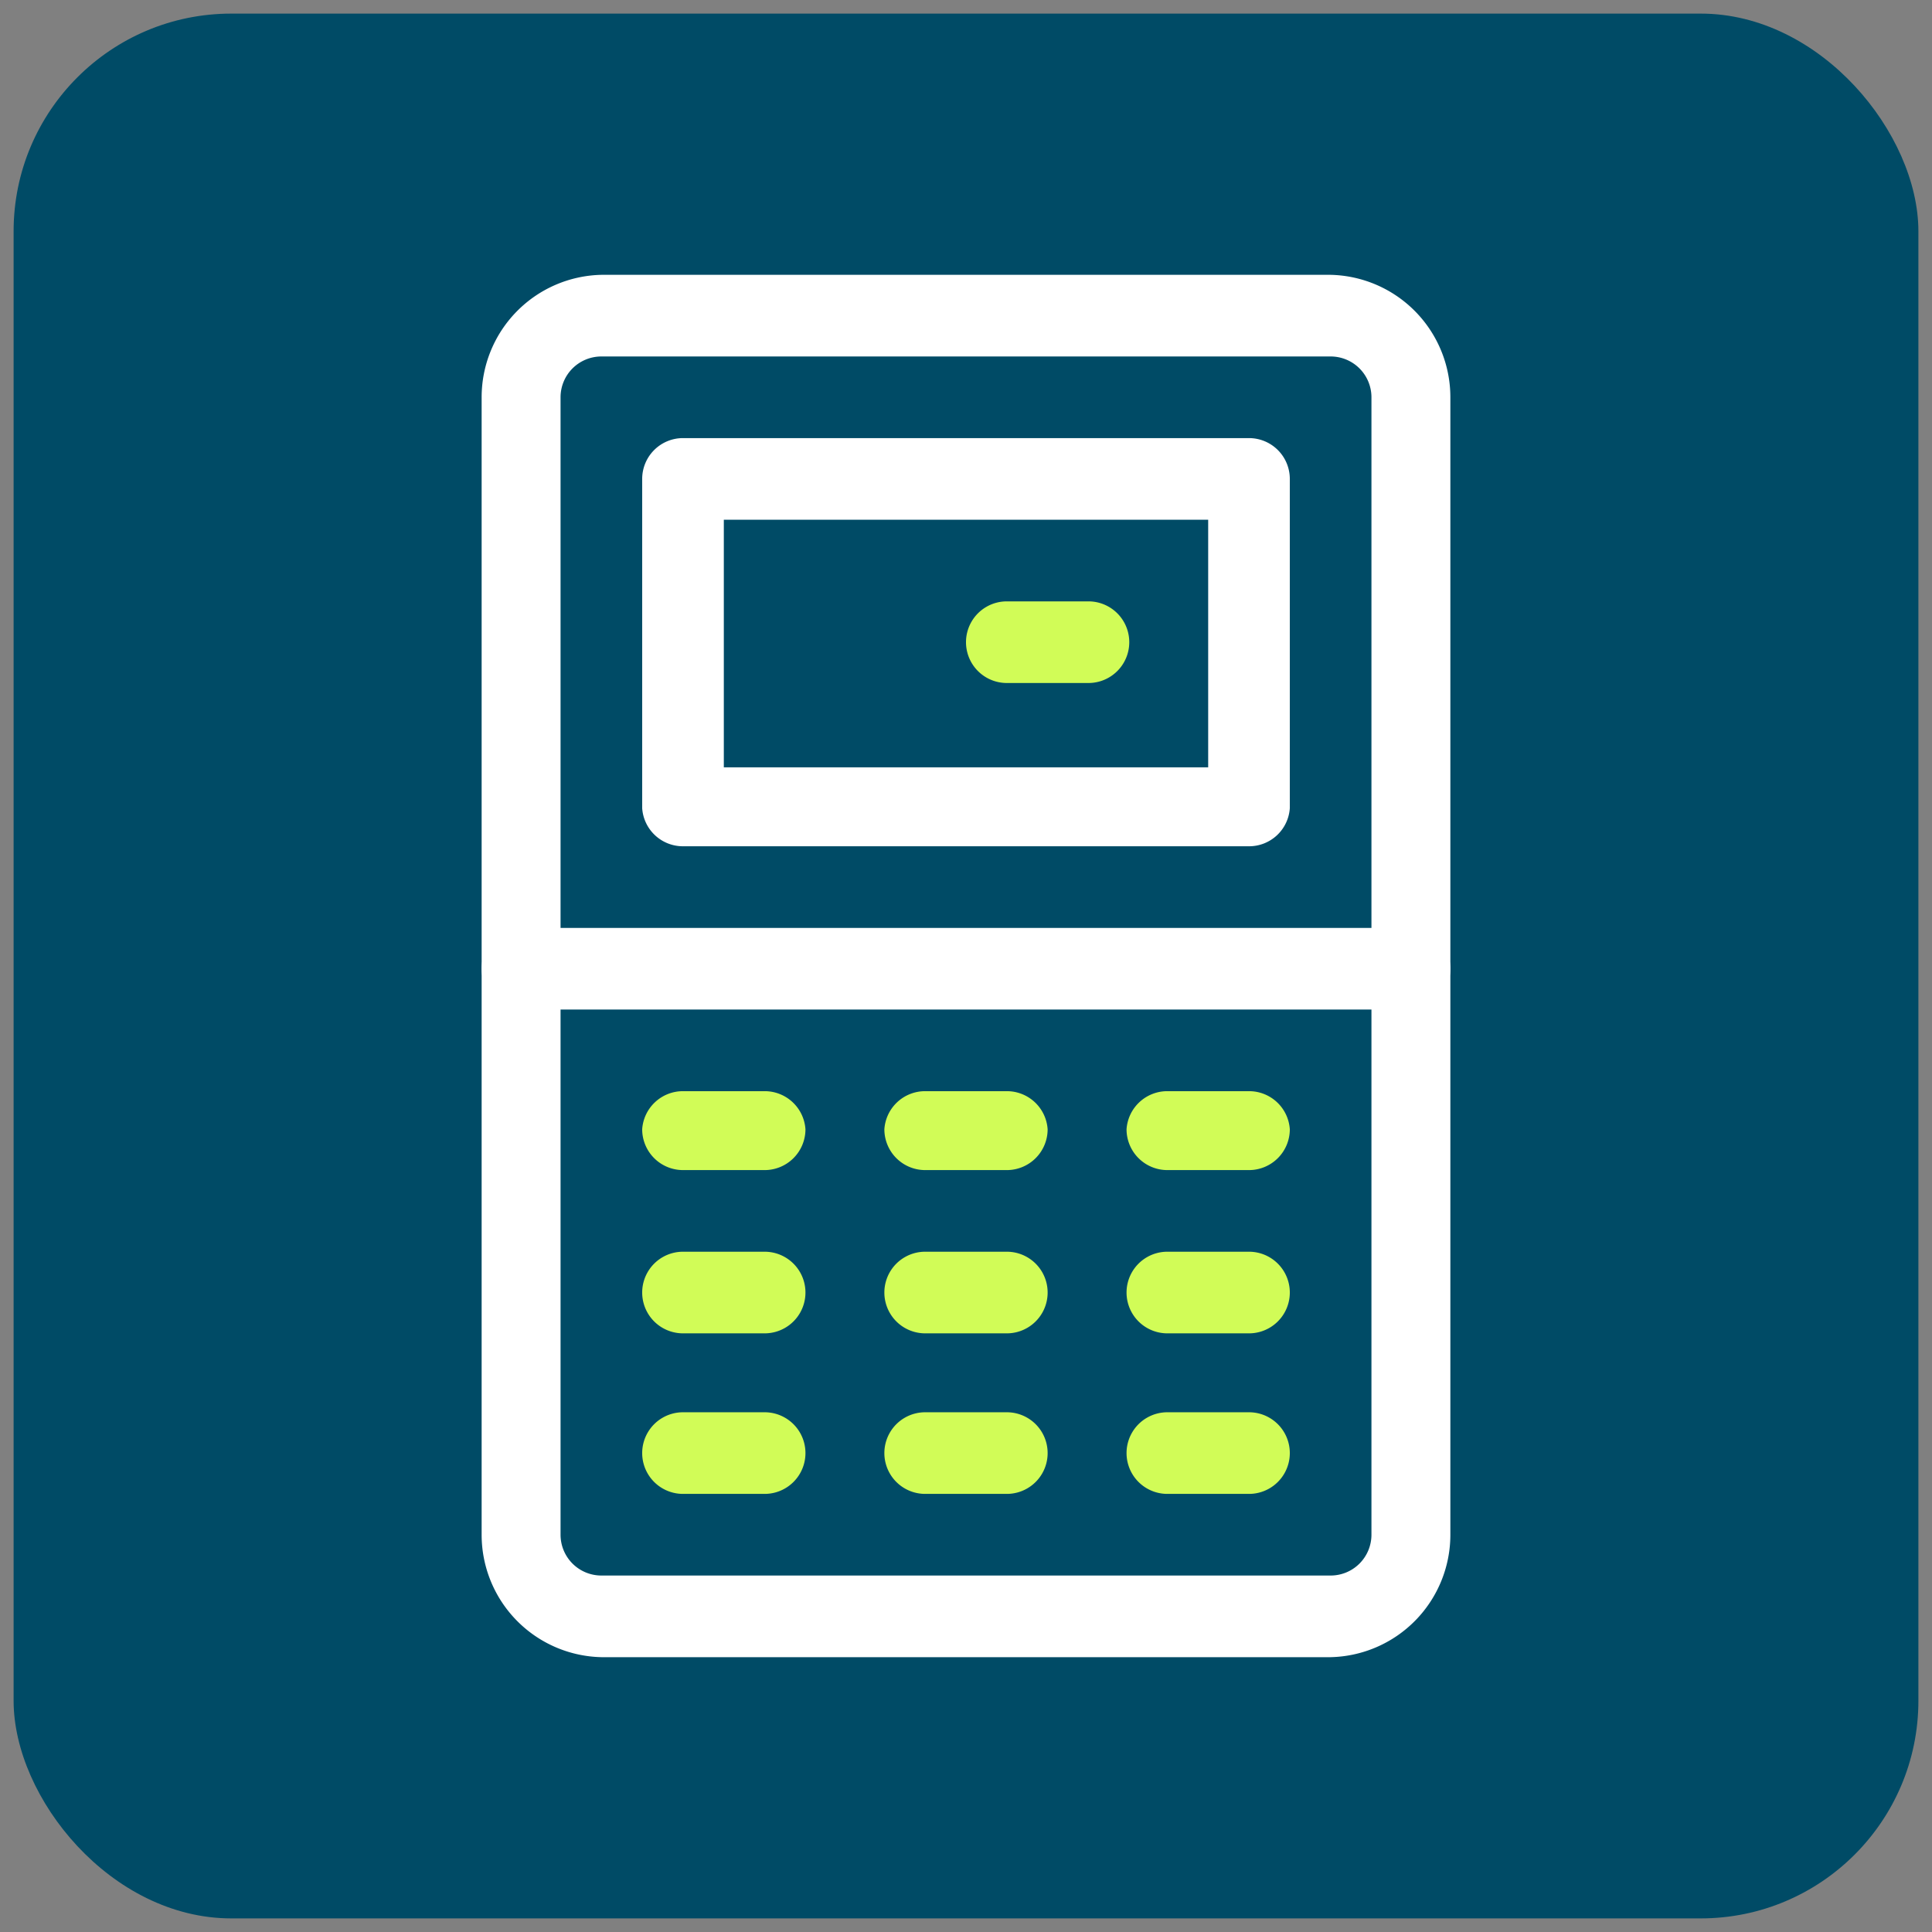 <svg xmlns="http://www.w3.org/2000/svg" viewBox="0 0 71 71"><rect x="0" y="0" width="71" height="71" fill="#808080" stroke="none"/><rect x="0.5" y="0.5" width="70" height="70" rx="8" style="fill:#004b66"/><path d="M48.9,60.9H22.1a4.5,4.5,0,0,1-4.4-4.5V14.6a4.5,4.5,0,0,1,4.4-4.5H48.9a4.5,4.5,0,0,1,4.4,4.5V56.4A4.5,4.5,0,0,1,48.9,60.9ZM22.1,13.1a1.5,1.5,0,0,0-1.5,1.5V56.4a1.5,1.5,0,0,0,1.5,1.5H48.9a1.5,1.5,0,0,0,1.5-1.5V14.6a1.5,1.5,0,0,0-1.5-1.5Z" style="fill:#fff"/><path d="M45.9,31.1H25.1a1.5,1.5,0,0,1-1.5-1.4V17.6a1.5,1.5,0,0,1,1.5-1.5H45.9a1.5,1.5,0,0,1,1.5,1.5V29.7A1.5,1.5,0,0,1,45.9,31.1ZM26.6,28.2H44.4V19.1H26.6Z" style="fill:#fff"/><path d="M40,25.1H37a1.5,1.5,0,0,1,0-3h3a1.5,1.5,0,0,1,0,3Z" style="fill:#d1fc57"/><path d="M28.1,49h-3a1.5,1.5,0,1,1,0-3h3a1.5,1.5,0,0,1,0,3Z" style="fill:#d1fc57"/><path d="M28.1,54.9h-3a1.5,1.5,0,0,1,0-3h3a1.5,1.5,0,0,1,0,3Z" style="fill:#d1fc57"/><path d="M37,49H34a1.5,1.5,0,0,1,0-3h3a1.5,1.5,0,0,1,0,3Z" style="fill:#d1fc57"/><path d="M37,54.9H34a1.5,1.5,0,0,1,0-3h3a1.5,1.5,0,0,1,0,3Z" style="fill:#d1fc57"/><path d="M45.9,49h-3a1.5,1.5,0,0,1,0-3h3a1.5,1.5,0,1,1,0,3Z" style="fill:#d1fc57"/><path d="M28.1,43h-3a1.5,1.5,0,0,1-1.5-1.5,1.5,1.5,0,0,1,1.5-1.4h3a1.5,1.5,0,0,1,1.5,1.4A1.5,1.5,0,0,1,28.1,43Z" style="fill:#d1fc57"/><path d="M37,43H34a1.5,1.5,0,0,1-1.5-1.5A1.5,1.5,0,0,1,34,40.1h3a1.5,1.5,0,0,1,1.5,1.4A1.5,1.5,0,0,1,37,43Z" style="fill:#d1fc57"/><path d="M45.9,43h-3a1.5,1.5,0,0,1-1.5-1.5,1.5,1.5,0,0,1,1.5-1.4h3a1.5,1.5,0,0,1,1.5,1.4A1.5,1.5,0,0,1,45.9,43Z" style="fill:#d1fc57"/><path d="M51.8,37.1H19.2a1.5,1.5,0,1,1,0-3H51.8a1.5,1.5,0,0,1,0,3Z" style="fill:#fff"/><path d="M45.9,54.9h-3a1.5,1.5,0,0,1,0-3h3a1.5,1.5,0,0,1,0,3Z" style="fill:#d1fc57"/></svg>